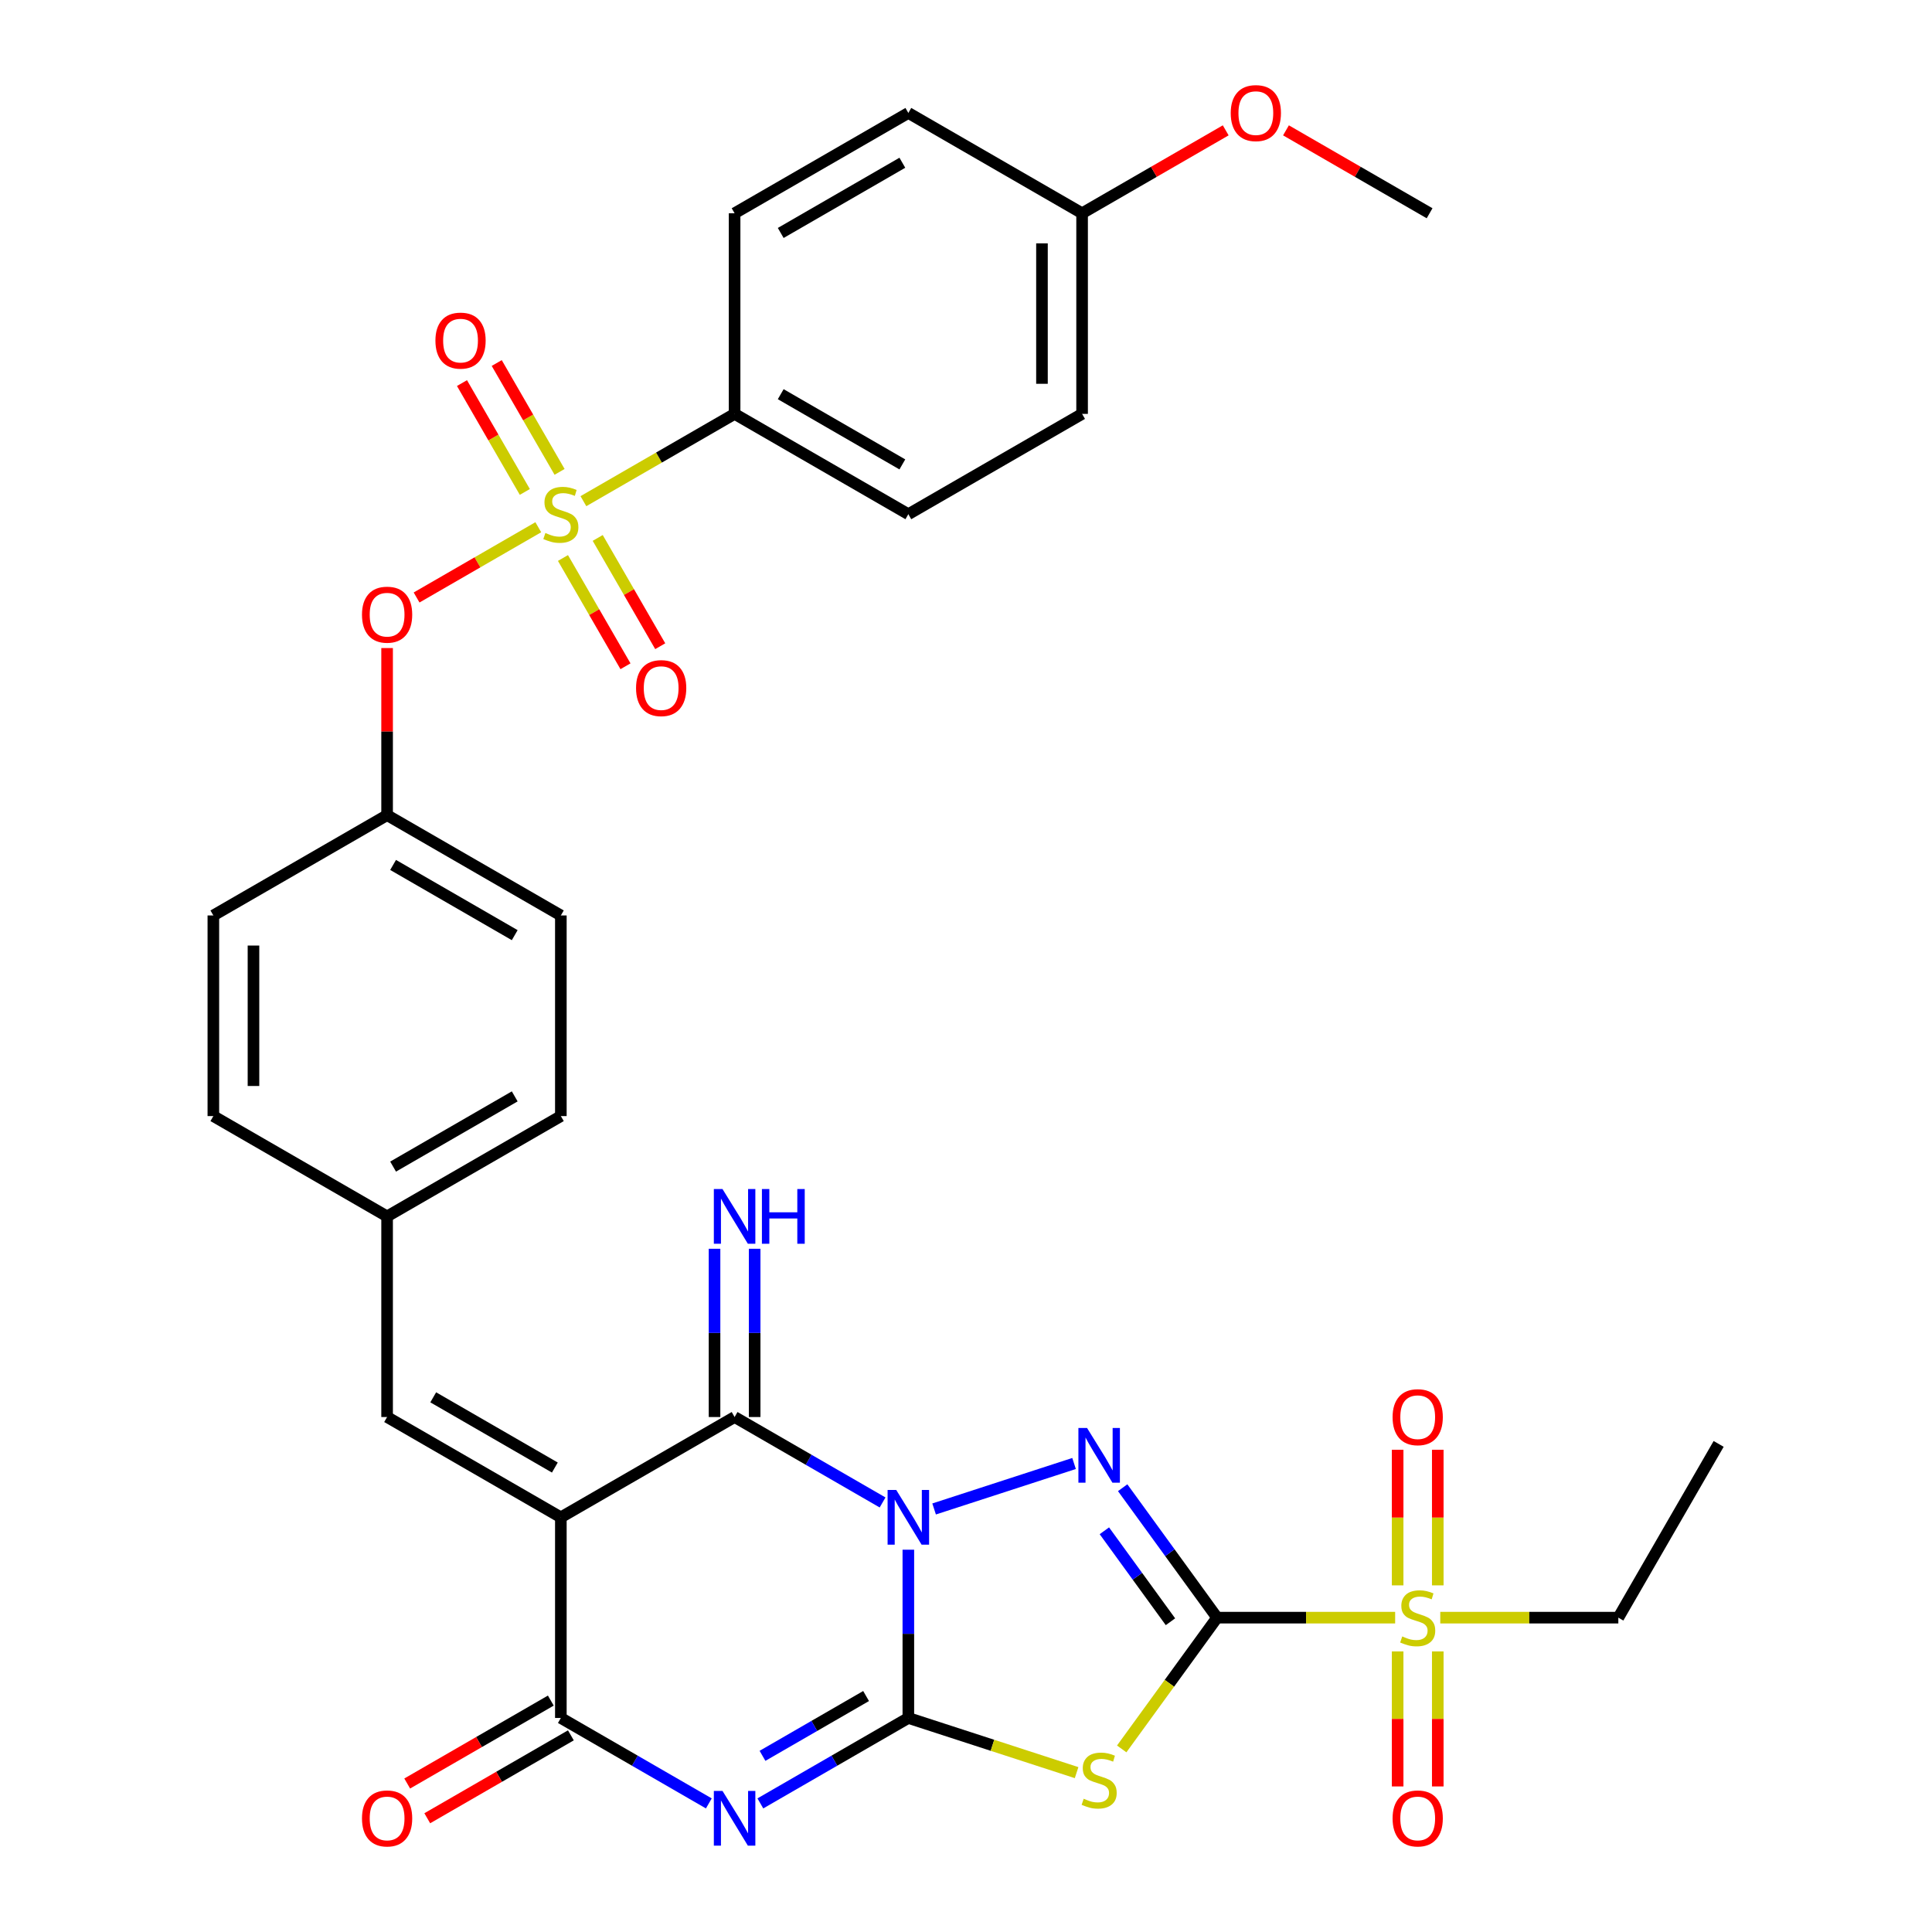 <?xml version='1.0' encoding='iso-8859-1'?>
<svg version='1.1' baseProfile='full'
              xmlns='http://www.w3.org/2000/svg'
                      xmlns:rdkit='http://www.rdkit.org/xml'
                      xmlns:xlink='http://www.w3.org/1999/xlink'
                  xml:space='preserve'
width='1000px' height='1000px' viewBox='0 0 1000 1000'>
<!-- END OF HEADER -->
<rect style='opacity:1.0;fill:#FFFFFF;stroke:none' width='1000' height='1000' x='0' y='0'> </rect>
<path class='bond-0' d='M 470.158,802.128 L 470.158,845.672' style='fill:none;fill-rule:evenodd;stroke:#0000FF;stroke-width:6px;stroke-linecap:butt;stroke-linejoin:miter;stroke-opacity:1' />
<path class='bond-0' d='M 470.158,845.672 L 470.158,889.216' style='fill:none;fill-rule:evenodd;stroke:#000000;stroke-width:6px;stroke-linecap:butt;stroke-linejoin:miter;stroke-opacity:1' />
<path class='bond-2' d='M 483.494,781.039 L 555.934,757.502' style='fill:none;fill-rule:evenodd;stroke:#0000FF;stroke-width:6px;stroke-linecap:butt;stroke-linejoin:miter;stroke-opacity:1' />
<path class='bond-6' d='M 456.822,777.672 L 418.524,755.561' style='fill:none;fill-rule:evenodd;stroke:#0000FF;stroke-width:6px;stroke-linecap:butt;stroke-linejoin:miter;stroke-opacity:1' />
<path class='bond-6' d='M 418.524,755.561 L 380.226,733.45' style='fill:none;fill-rule:evenodd;stroke:#000000;stroke-width:6px;stroke-linecap:butt;stroke-linejoin:miter;stroke-opacity:1' />
<path class='bond-3' d='M 470.158,889.216 L 431.86,911.327' style='fill:none;fill-rule:evenodd;stroke:#000000;stroke-width:6px;stroke-linecap:butt;stroke-linejoin:miter;stroke-opacity:1' />
<path class='bond-3' d='M 431.86,911.327 L 393.563,933.439' style='fill:none;fill-rule:evenodd;stroke:#0000FF;stroke-width:6px;stroke-linecap:butt;stroke-linejoin:miter;stroke-opacity:1' />
<path class='bond-3' d='M 448.284,877.863 L 421.476,893.341' style='fill:none;fill-rule:evenodd;stroke:#000000;stroke-width:6px;stroke-linecap:butt;stroke-linejoin:miter;stroke-opacity:1' />
<path class='bond-3' d='M 421.476,893.341 L 394.668,908.819' style='fill:none;fill-rule:evenodd;stroke:#0000FF;stroke-width:6px;stroke-linecap:butt;stroke-linejoin:miter;stroke-opacity:1' />
<path class='bond-5' d='M 470.158,889.216 L 513.701,903.364' style='fill:none;fill-rule:evenodd;stroke:#000000;stroke-width:6px;stroke-linecap:butt;stroke-linejoin:miter;stroke-opacity:1' />
<path class='bond-5' d='M 513.701,903.364 L 557.244,917.512' style='fill:none;fill-rule:evenodd;stroke:#CCCC00;stroke-width:6px;stroke-linecap:butt;stroke-linejoin:miter;stroke-opacity:1' />
<path class='bond-1' d='M 629.958,837.294 L 605.526,803.666' style='fill:none;fill-rule:evenodd;stroke:#000000;stroke-width:6px;stroke-linecap:butt;stroke-linejoin:miter;stroke-opacity:1' />
<path class='bond-1' d='M 605.526,803.666 L 581.094,770.038' style='fill:none;fill-rule:evenodd;stroke:#0000FF;stroke-width:6px;stroke-linecap:butt;stroke-linejoin:miter;stroke-opacity:1' />
<path class='bond-1' d='M 605.826,839.413 L 588.724,815.874' style='fill:none;fill-rule:evenodd;stroke:#000000;stroke-width:6px;stroke-linecap:butt;stroke-linejoin:miter;stroke-opacity:1' />
<path class='bond-1' d='M 588.724,815.874 L 571.621,792.334' style='fill:none;fill-rule:evenodd;stroke:#0000FF;stroke-width:6px;stroke-linecap:butt;stroke-linejoin:miter;stroke-opacity:1' />
<path class='bond-9' d='M 629.958,837.294 L 676.042,837.294' style='fill:none;fill-rule:evenodd;stroke:#000000;stroke-width:6px;stroke-linecap:butt;stroke-linejoin:miter;stroke-opacity:1' />
<path class='bond-9' d='M 676.042,837.294 L 722.126,837.294' style='fill:none;fill-rule:evenodd;stroke:#CCCC00;stroke-width:6px;stroke-linecap:butt;stroke-linejoin:miter;stroke-opacity:1' />
<path class='bond-34' d='M 629.958,837.294 L 605.277,871.265' style='fill:none;fill-rule:evenodd;stroke:#000000;stroke-width:6px;stroke-linecap:butt;stroke-linejoin:miter;stroke-opacity:1' />
<path class='bond-34' d='M 605.277,871.265 L 580.596,905.235' style='fill:none;fill-rule:evenodd;stroke:#CCCC00;stroke-width:6px;stroke-linecap:butt;stroke-linejoin:miter;stroke-opacity:1' />
<path class='bond-35' d='M 366.89,933.439 L 328.593,911.327' style='fill:none;fill-rule:evenodd;stroke:#0000FF;stroke-width:6px;stroke-linecap:butt;stroke-linejoin:miter;stroke-opacity:1' />
<path class='bond-35' d='M 328.593,911.327 L 290.295,889.216' style='fill:none;fill-rule:evenodd;stroke:#000000;stroke-width:6px;stroke-linecap:butt;stroke-linejoin:miter;stroke-opacity:1' />
<path class='bond-4' d='M 290.295,785.372 L 380.226,733.45' style='fill:none;fill-rule:evenodd;stroke:#000000;stroke-width:6px;stroke-linecap:butt;stroke-linejoin:miter;stroke-opacity:1' />
<path class='bond-8' d='M 290.295,785.372 L 290.295,889.216' style='fill:none;fill-rule:evenodd;stroke:#000000;stroke-width:6px;stroke-linecap:butt;stroke-linejoin:miter;stroke-opacity:1' />
<path class='bond-10' d='M 290.295,785.372 L 200.363,733.45' style='fill:none;fill-rule:evenodd;stroke:#000000;stroke-width:6px;stroke-linecap:butt;stroke-linejoin:miter;stroke-opacity:1' />
<path class='bond-10' d='M 287.189,759.597 L 224.237,723.252' style='fill:none;fill-rule:evenodd;stroke:#000000;stroke-width:6px;stroke-linecap:butt;stroke-linejoin:miter;stroke-opacity:1' />
<path class='bond-13' d='M 390.611,733.45 L 390.611,689.906' style='fill:none;fill-rule:evenodd;stroke:#000000;stroke-width:6px;stroke-linecap:butt;stroke-linejoin:miter;stroke-opacity:1' />
<path class='bond-13' d='M 390.611,689.906 L 390.611,646.362' style='fill:none;fill-rule:evenodd;stroke:#0000FF;stroke-width:6px;stroke-linecap:butt;stroke-linejoin:miter;stroke-opacity:1' />
<path class='bond-13' d='M 369.842,733.45 L 369.842,689.906' style='fill:none;fill-rule:evenodd;stroke:#000000;stroke-width:6px;stroke-linecap:butt;stroke-linejoin:miter;stroke-opacity:1' />
<path class='bond-13' d='M 369.842,689.906 L 369.842,646.362' style='fill:none;fill-rule:evenodd;stroke:#0000FF;stroke-width:6px;stroke-linecap:butt;stroke-linejoin:miter;stroke-opacity:1' />
<path class='bond-7' d='M 278.619,272.892 L 247.12,291.077' style='fill:none;fill-rule:evenodd;stroke:#CCCC00;stroke-width:6px;stroke-linecap:butt;stroke-linejoin:miter;stroke-opacity:1' />
<path class='bond-7' d='M 247.12,291.077 L 215.622,309.263' style='fill:none;fill-rule:evenodd;stroke:#FF0000;stroke-width:6px;stroke-linecap:butt;stroke-linejoin:miter;stroke-opacity:1' />
<path class='bond-12' d='M 301.971,259.409 L 341.099,236.819' style='fill:none;fill-rule:evenodd;stroke:#CCCC00;stroke-width:6px;stroke-linecap:butt;stroke-linejoin:miter;stroke-opacity:1' />
<path class='bond-12' d='M 341.099,236.819 L 380.226,214.228' style='fill:none;fill-rule:evenodd;stroke:#000000;stroke-width:6px;stroke-linecap:butt;stroke-linejoin:miter;stroke-opacity:1' />
<path class='bond-14' d='M 291.391,288.819 L 307.57,316.841' style='fill:none;fill-rule:evenodd;stroke:#CCCC00;stroke-width:6px;stroke-linecap:butt;stroke-linejoin:miter;stroke-opacity:1' />
<path class='bond-14' d='M 307.57,316.841 L 323.748,344.863' style='fill:none;fill-rule:evenodd;stroke:#FF0000;stroke-width:6px;stroke-linecap:butt;stroke-linejoin:miter;stroke-opacity:1' />
<path class='bond-14' d='M 309.378,278.434 L 325.556,306.456' style='fill:none;fill-rule:evenodd;stroke:#CCCC00;stroke-width:6px;stroke-linecap:butt;stroke-linejoin:miter;stroke-opacity:1' />
<path class='bond-14' d='M 325.556,306.456 L 341.735,334.479' style='fill:none;fill-rule:evenodd;stroke:#FF0000;stroke-width:6px;stroke-linecap:butt;stroke-linejoin:miter;stroke-opacity:1' />
<path class='bond-15' d='M 289.637,244.242 L 273.372,216.071' style='fill:none;fill-rule:evenodd;stroke:#CCCC00;stroke-width:6px;stroke-linecap:butt;stroke-linejoin:miter;stroke-opacity:1' />
<path class='bond-15' d='M 273.372,216.071 L 257.108,187.9' style='fill:none;fill-rule:evenodd;stroke:#FF0000;stroke-width:6px;stroke-linecap:butt;stroke-linejoin:miter;stroke-opacity:1' />
<path class='bond-15' d='M 271.65,254.627 L 255.386,226.456' style='fill:none;fill-rule:evenodd;stroke:#CCCC00;stroke-width:6px;stroke-linecap:butt;stroke-linejoin:miter;stroke-opacity:1' />
<path class='bond-15' d='M 255.386,226.456 L 239.121,198.285' style='fill:none;fill-rule:evenodd;stroke:#FF0000;stroke-width:6px;stroke-linecap:butt;stroke-linejoin:miter;stroke-opacity:1' />
<path class='bond-18' d='M 285.103,880.223 L 247.935,901.682' style='fill:none;fill-rule:evenodd;stroke:#000000;stroke-width:6px;stroke-linecap:butt;stroke-linejoin:miter;stroke-opacity:1' />
<path class='bond-18' d='M 247.935,901.682 L 210.767,923.141' style='fill:none;fill-rule:evenodd;stroke:#FF0000;stroke-width:6px;stroke-linecap:butt;stroke-linejoin:miter;stroke-opacity:1' />
<path class='bond-18' d='M 295.487,898.209 L 258.319,919.668' style='fill:none;fill-rule:evenodd;stroke:#000000;stroke-width:6px;stroke-linecap:butt;stroke-linejoin:miter;stroke-opacity:1' />
<path class='bond-18' d='M 258.319,919.668 L 221.151,941.127' style='fill:none;fill-rule:evenodd;stroke:#FF0000;stroke-width:6px;stroke-linecap:butt;stroke-linejoin:miter;stroke-opacity:1' />
<path class='bond-16' d='M 744.187,820.578 L 744.187,785.483' style='fill:none;fill-rule:evenodd;stroke:#CCCC00;stroke-width:6px;stroke-linecap:butt;stroke-linejoin:miter;stroke-opacity:1' />
<path class='bond-16' d='M 744.187,785.483 L 744.187,750.388' style='fill:none;fill-rule:evenodd;stroke:#FF0000;stroke-width:6px;stroke-linecap:butt;stroke-linejoin:miter;stroke-opacity:1' />
<path class='bond-16' d='M 723.418,820.578 L 723.418,785.483' style='fill:none;fill-rule:evenodd;stroke:#CCCC00;stroke-width:6px;stroke-linecap:butt;stroke-linejoin:miter;stroke-opacity:1' />
<path class='bond-16' d='M 723.418,785.483 L 723.418,750.388' style='fill:none;fill-rule:evenodd;stroke:#FF0000;stroke-width:6px;stroke-linecap:butt;stroke-linejoin:miter;stroke-opacity:1' />
<path class='bond-17' d='M 723.418,854.77 L 723.418,889.715' style='fill:none;fill-rule:evenodd;stroke:#CCCC00;stroke-width:6px;stroke-linecap:butt;stroke-linejoin:miter;stroke-opacity:1' />
<path class='bond-17' d='M 723.418,889.715 L 723.418,924.659' style='fill:none;fill-rule:evenodd;stroke:#FF0000;stroke-width:6px;stroke-linecap:butt;stroke-linejoin:miter;stroke-opacity:1' />
<path class='bond-17' d='M 744.187,854.77 L 744.187,889.715' style='fill:none;fill-rule:evenodd;stroke:#CCCC00;stroke-width:6px;stroke-linecap:butt;stroke-linejoin:miter;stroke-opacity:1' />
<path class='bond-17' d='M 744.187,889.715 L 744.187,924.659' style='fill:none;fill-rule:evenodd;stroke:#FF0000;stroke-width:6px;stroke-linecap:butt;stroke-linejoin:miter;stroke-opacity:1' />
<path class='bond-23' d='M 745.479,837.294 L 791.563,837.294' style='fill:none;fill-rule:evenodd;stroke:#CCCC00;stroke-width:6px;stroke-linecap:butt;stroke-linejoin:miter;stroke-opacity:1' />
<path class='bond-23' d='M 791.563,837.294 L 837.647,837.294' style='fill:none;fill-rule:evenodd;stroke:#000000;stroke-width:6px;stroke-linecap:butt;stroke-linejoin:miter;stroke-opacity:1' />
<path class='bond-19' d='M 200.363,733.45 L 200.363,629.605' style='fill:none;fill-rule:evenodd;stroke:#000000;stroke-width:6px;stroke-linecap:butt;stroke-linejoin:miter;stroke-opacity:1' />
<path class='bond-11' d='M 200.363,335.429 L 200.363,378.673' style='fill:none;fill-rule:evenodd;stroke:#FF0000;stroke-width:6px;stroke-linecap:butt;stroke-linejoin:miter;stroke-opacity:1' />
<path class='bond-11' d='M 200.363,378.673 L 200.363,421.917' style='fill:none;fill-rule:evenodd;stroke:#000000;stroke-width:6px;stroke-linecap:butt;stroke-linejoin:miter;stroke-opacity:1' />
<path class='bond-20' d='M 380.226,214.228 L 470.158,266.151' style='fill:none;fill-rule:evenodd;stroke:#000000;stroke-width:6px;stroke-linecap:butt;stroke-linejoin:miter;stroke-opacity:1' />
<path class='bond-20' d='M 404.101,204.03 L 467.053,240.376' style='fill:none;fill-rule:evenodd;stroke:#000000;stroke-width:6px;stroke-linecap:butt;stroke-linejoin:miter;stroke-opacity:1' />
<path class='bond-21' d='M 380.226,214.228 L 380.226,110.384' style='fill:none;fill-rule:evenodd;stroke:#000000;stroke-width:6px;stroke-linecap:butt;stroke-linejoin:miter;stroke-opacity:1' />
<path class='bond-27' d='M 200.363,629.605 L 290.295,577.683' style='fill:none;fill-rule:evenodd;stroke:#000000;stroke-width:6px;stroke-linecap:butt;stroke-linejoin:miter;stroke-opacity:1' />
<path class='bond-27' d='M 203.468,603.831 L 266.421,567.485' style='fill:none;fill-rule:evenodd;stroke:#000000;stroke-width:6px;stroke-linecap:butt;stroke-linejoin:miter;stroke-opacity:1' />
<path class='bond-28' d='M 200.363,629.605 L 110.431,577.683' style='fill:none;fill-rule:evenodd;stroke:#000000;stroke-width:6px;stroke-linecap:butt;stroke-linejoin:miter;stroke-opacity:1' />
<path class='bond-26' d='M 470.158,266.151 L 560.09,214.228' style='fill:none;fill-rule:evenodd;stroke:#000000;stroke-width:6px;stroke-linecap:butt;stroke-linejoin:miter;stroke-opacity:1' />
<path class='bond-25' d='M 380.226,110.384 L 470.158,58.462' style='fill:none;fill-rule:evenodd;stroke:#000000;stroke-width:6px;stroke-linecap:butt;stroke-linejoin:miter;stroke-opacity:1' />
<path class='bond-25' d='M 404.101,120.582 L 467.053,84.237' style='fill:none;fill-rule:evenodd;stroke:#000000;stroke-width:6px;stroke-linecap:butt;stroke-linejoin:miter;stroke-opacity:1' />
<path class='bond-22' d='M 200.363,421.917 L 110.431,473.839' style='fill:none;fill-rule:evenodd;stroke:#000000;stroke-width:6px;stroke-linecap:butt;stroke-linejoin:miter;stroke-opacity:1' />
<path class='bond-36' d='M 200.363,421.917 L 290.295,473.839' style='fill:none;fill-rule:evenodd;stroke:#000000;stroke-width:6px;stroke-linecap:butt;stroke-linejoin:miter;stroke-opacity:1' />
<path class='bond-36' d='M 203.468,447.692 L 266.421,484.037' style='fill:none;fill-rule:evenodd;stroke:#000000;stroke-width:6px;stroke-linecap:butt;stroke-linejoin:miter;stroke-opacity:1' />
<path class='bond-33' d='M 837.647,837.294 L 889.569,747.362' style='fill:none;fill-rule:evenodd;stroke:#000000;stroke-width:6px;stroke-linecap:butt;stroke-linejoin:miter;stroke-opacity:1' />
<path class='bond-24' d='M 560.09,110.384 L 470.158,58.462' style='fill:none;fill-rule:evenodd;stroke:#000000;stroke-width:6px;stroke-linecap:butt;stroke-linejoin:miter;stroke-opacity:1' />
<path class='bond-31' d='M 560.09,110.384 L 597.258,88.925' style='fill:none;fill-rule:evenodd;stroke:#000000;stroke-width:6px;stroke-linecap:butt;stroke-linejoin:miter;stroke-opacity:1' />
<path class='bond-31' d='M 597.258,88.925 L 634.426,67.466' style='fill:none;fill-rule:evenodd;stroke:#FF0000;stroke-width:6px;stroke-linecap:butt;stroke-linejoin:miter;stroke-opacity:1' />
<path class='bond-37' d='M 560.09,110.384 L 560.09,214.228' style='fill:none;fill-rule:evenodd;stroke:#000000;stroke-width:6px;stroke-linecap:butt;stroke-linejoin:miter;stroke-opacity:1' />
<path class='bond-37' d='M 539.321,125.961 L 539.321,198.652' style='fill:none;fill-rule:evenodd;stroke:#000000;stroke-width:6px;stroke-linecap:butt;stroke-linejoin:miter;stroke-opacity:1' />
<path class='bond-29' d='M 290.295,577.683 L 290.295,473.839' style='fill:none;fill-rule:evenodd;stroke:#000000;stroke-width:6px;stroke-linecap:butt;stroke-linejoin:miter;stroke-opacity:1' />
<path class='bond-30' d='M 110.431,577.683 L 110.431,473.839' style='fill:none;fill-rule:evenodd;stroke:#000000;stroke-width:6px;stroke-linecap:butt;stroke-linejoin:miter;stroke-opacity:1' />
<path class='bond-30' d='M 131.2,562.107 L 131.2,489.416' style='fill:none;fill-rule:evenodd;stroke:#000000;stroke-width:6px;stroke-linecap:butt;stroke-linejoin:miter;stroke-opacity:1' />
<path class='bond-32' d='M 665.618,67.466 L 702.786,88.925' style='fill:none;fill-rule:evenodd;stroke:#FF0000;stroke-width:6px;stroke-linecap:butt;stroke-linejoin:miter;stroke-opacity:1' />
<path class='bond-32' d='M 702.786,88.925 L 739.954,110.384' style='fill:none;fill-rule:evenodd;stroke:#000000;stroke-width:6px;stroke-linecap:butt;stroke-linejoin:miter;stroke-opacity:1' />
<path  class='atom-0' d='M 463.898 771.212
L 473.178 786.212
Q 474.098 787.692, 475.578 790.372
Q 477.058 793.052, 477.138 793.212
L 477.138 771.212
L 480.898 771.212
L 480.898 799.532
L 477.018 799.532
L 467.058 783.132
Q 465.898 781.212, 464.658 779.012
Q 463.458 776.812, 463.098 776.132
L 463.098 799.532
L 459.418 799.532
L 459.418 771.212
L 463.898 771.212
' fill='#0000FF'/>
<path  class='atom-3' d='M 562.66 739.122
L 571.94 754.122
Q 572.86 755.602, 574.34 758.282
Q 575.82 760.962, 575.9 761.122
L 575.9 739.122
L 579.66 739.122
L 579.66 767.442
L 575.78 767.442
L 565.82 751.042
Q 564.66 749.122, 563.42 746.922
Q 562.22 744.722, 561.86 744.042
L 561.86 767.442
L 558.18 767.442
L 558.18 739.122
L 562.66 739.122
' fill='#0000FF'/>
<path  class='atom-4' d='M 373.966 926.978
L 383.246 941.978
Q 384.166 943.458, 385.646 946.138
Q 387.126 948.818, 387.206 948.978
L 387.206 926.978
L 390.966 926.978
L 390.966 955.298
L 387.086 955.298
L 377.126 938.898
Q 375.966 936.978, 374.726 934.778
Q 373.526 932.578, 373.166 931.898
L 373.166 955.298
L 369.486 955.298
L 369.486 926.978
L 373.966 926.978
' fill='#0000FF'/>
<path  class='atom-6' d='M 560.92 931.026
Q 561.24 931.146, 562.56 931.706
Q 563.88 932.266, 565.32 932.626
Q 566.8 932.946, 568.24 932.946
Q 570.92 932.946, 572.48 931.666
Q 574.04 930.346, 574.04 928.066
Q 574.04 926.506, 573.24 925.546
Q 572.48 924.586, 571.28 924.066
Q 570.08 923.546, 568.08 922.946
Q 565.56 922.186, 564.04 921.466
Q 562.56 920.746, 561.48 919.226
Q 560.44 917.706, 560.44 915.146
Q 560.44 911.586, 562.84 909.386
Q 565.28 907.186, 570.08 907.186
Q 573.36 907.186, 577.08 908.746
L 576.16 911.826
Q 572.76 910.426, 570.2 910.426
Q 567.44 910.426, 565.92 911.586
Q 564.4 912.706, 564.44 914.666
Q 564.44 916.186, 565.2 917.106
Q 566 918.026, 567.12 918.546
Q 568.28 919.066, 570.2 919.666
Q 572.76 920.466, 574.28 921.266
Q 575.8 922.066, 576.88 923.706
Q 578 925.306, 578 928.066
Q 578 931.986, 575.36 934.106
Q 572.76 936.186, 568.4 936.186
Q 565.88 936.186, 563.96 935.626
Q 562.08 935.106, 559.84 934.186
L 560.92 931.026
' fill='#CCCC00'/>
<path  class='atom-8' d='M 282.295 275.871
Q 282.615 275.991, 283.935 276.551
Q 285.255 277.111, 286.695 277.471
Q 288.175 277.791, 289.615 277.791
Q 292.295 277.791, 293.855 276.511
Q 295.415 275.191, 295.415 272.911
Q 295.415 271.351, 294.615 270.391
Q 293.855 269.431, 292.655 268.911
Q 291.455 268.391, 289.455 267.791
Q 286.935 267.031, 285.415 266.311
Q 283.935 265.591, 282.855 264.071
Q 281.815 262.551, 281.815 259.991
Q 281.815 256.431, 284.215 254.231
Q 286.655 252.031, 291.455 252.031
Q 294.735 252.031, 298.455 253.591
L 297.535 256.671
Q 294.135 255.271, 291.575 255.271
Q 288.815 255.271, 287.295 256.431
Q 285.775 257.551, 285.815 259.511
Q 285.815 261.031, 286.575 261.951
Q 287.375 262.871, 288.495 263.391
Q 289.655 263.911, 291.575 264.511
Q 294.135 265.311, 295.655 266.111
Q 297.175 266.911, 298.255 268.551
Q 299.375 270.151, 299.375 272.911
Q 299.375 276.831, 296.735 278.951
Q 294.135 281.031, 289.775 281.031
Q 287.255 281.031, 285.335 280.471
Q 283.455 279.951, 281.215 279.031
L 282.295 275.871
' fill='#CCCC00'/>
<path  class='atom-10' d='M 725.802 847.014
Q 726.122 847.134, 727.442 847.694
Q 728.762 848.254, 730.202 848.614
Q 731.682 848.934, 733.122 848.934
Q 735.802 848.934, 737.362 847.654
Q 738.922 846.334, 738.922 844.054
Q 738.922 842.494, 738.122 841.534
Q 737.362 840.574, 736.162 840.054
Q 734.962 839.534, 732.962 838.934
Q 730.442 838.174, 728.922 837.454
Q 727.442 836.734, 726.362 835.214
Q 725.322 833.694, 725.322 831.134
Q 725.322 827.574, 727.722 825.374
Q 730.162 823.174, 734.962 823.174
Q 738.242 823.174, 741.962 824.734
L 741.042 827.814
Q 737.642 826.414, 735.082 826.414
Q 732.322 826.414, 730.802 827.574
Q 729.282 828.694, 729.322 830.654
Q 729.322 832.174, 730.082 833.094
Q 730.882 834.014, 732.002 834.534
Q 733.162 835.054, 735.082 835.654
Q 737.642 836.454, 739.162 837.254
Q 740.682 838.054, 741.762 839.694
Q 742.882 841.294, 742.882 844.054
Q 742.882 847.974, 740.242 850.094
Q 737.642 852.174, 733.282 852.174
Q 730.762 852.174, 728.842 851.614
Q 726.962 851.094, 724.722 850.174
L 725.802 847.014
' fill='#CCCC00'/>
<path  class='atom-12' d='M 187.363 318.153
Q 187.363 311.353, 190.723 307.553
Q 194.083 303.753, 200.363 303.753
Q 206.643 303.753, 210.003 307.553
Q 213.363 311.353, 213.363 318.153
Q 213.363 325.033, 209.963 328.953
Q 206.563 332.833, 200.363 332.833
Q 194.123 332.833, 190.723 328.953
Q 187.363 325.073, 187.363 318.153
M 200.363 329.633
Q 204.683 329.633, 207.003 326.753
Q 209.363 323.833, 209.363 318.153
Q 209.363 312.593, 207.003 309.793
Q 204.683 306.953, 200.363 306.953
Q 196.043 306.953, 193.683 309.753
Q 191.363 312.553, 191.363 318.153
Q 191.363 323.873, 193.683 326.753
Q 196.043 329.633, 200.363 329.633
' fill='#FF0000'/>
<path  class='atom-14' d='M 373.966 615.445
L 383.246 630.445
Q 384.166 631.925, 385.646 634.605
Q 387.126 637.285, 387.206 637.445
L 387.206 615.445
L 390.966 615.445
L 390.966 643.765
L 387.086 643.765
L 377.126 627.365
Q 375.966 625.445, 374.726 623.245
Q 373.526 621.045, 373.166 620.365
L 373.166 643.765
L 369.486 643.765
L 369.486 615.445
L 373.966 615.445
' fill='#0000FF'/>
<path  class='atom-14' d='M 394.366 615.445
L 398.206 615.445
L 398.206 627.485
L 412.686 627.485
L 412.686 615.445
L 416.526 615.445
L 416.526 643.765
L 412.686 643.765
L 412.686 630.685
L 398.206 630.685
L 398.206 643.765
L 394.366 643.765
L 394.366 615.445
' fill='#0000FF'/>
<path  class='atom-15' d='M 329.217 356.162
Q 329.217 349.362, 332.577 345.562
Q 335.937 341.762, 342.217 341.762
Q 348.497 341.762, 351.857 345.562
Q 355.217 349.362, 355.217 356.162
Q 355.217 363.042, 351.817 366.962
Q 348.417 370.842, 342.217 370.842
Q 335.977 370.842, 332.577 366.962
Q 329.217 363.082, 329.217 356.162
M 342.217 367.642
Q 346.537 367.642, 348.857 364.762
Q 351.217 361.842, 351.217 356.162
Q 351.217 350.602, 348.857 347.802
Q 346.537 344.962, 342.217 344.962
Q 337.897 344.962, 335.537 347.762
Q 333.217 350.562, 333.217 356.162
Q 333.217 361.882, 335.537 364.762
Q 337.897 367.642, 342.217 367.642
' fill='#FF0000'/>
<path  class='atom-16' d='M 225.373 176.299
Q 225.373 169.499, 228.733 165.699
Q 232.093 161.899, 238.373 161.899
Q 244.653 161.899, 248.013 165.699
Q 251.373 169.499, 251.373 176.299
Q 251.373 183.179, 247.973 187.099
Q 244.573 190.979, 238.373 190.979
Q 232.133 190.979, 228.733 187.099
Q 225.373 183.219, 225.373 176.299
M 238.373 187.779
Q 242.693 187.779, 245.013 184.899
Q 247.373 181.979, 247.373 176.299
Q 247.373 170.739, 245.013 167.939
Q 242.693 165.099, 238.373 165.099
Q 234.053 165.099, 231.693 167.899
Q 229.373 170.699, 229.373 176.299
Q 229.373 182.019, 231.693 184.899
Q 234.053 187.779, 238.373 187.779
' fill='#FF0000'/>
<path  class='atom-17' d='M 720.802 733.53
Q 720.802 726.73, 724.162 722.93
Q 727.522 719.13, 733.802 719.13
Q 740.082 719.13, 743.442 722.93
Q 746.802 726.73, 746.802 733.53
Q 746.802 740.41, 743.402 744.33
Q 740.002 748.21, 733.802 748.21
Q 727.562 748.21, 724.162 744.33
Q 720.802 740.45, 720.802 733.53
M 733.802 745.01
Q 738.122 745.01, 740.442 742.13
Q 742.802 739.21, 742.802 733.53
Q 742.802 727.97, 740.442 725.17
Q 738.122 722.33, 733.802 722.33
Q 729.482 722.33, 727.122 725.13
Q 724.802 727.93, 724.802 733.53
Q 724.802 739.25, 727.122 742.13
Q 729.482 745.01, 733.802 745.01
' fill='#FF0000'/>
<path  class='atom-18' d='M 720.802 941.218
Q 720.802 934.418, 724.162 930.618
Q 727.522 926.818, 733.802 926.818
Q 740.082 926.818, 743.442 930.618
Q 746.802 934.418, 746.802 941.218
Q 746.802 948.098, 743.402 952.018
Q 740.002 955.898, 733.802 955.898
Q 727.562 955.898, 724.162 952.018
Q 720.802 948.138, 720.802 941.218
M 733.802 952.698
Q 738.122 952.698, 740.442 949.818
Q 742.802 946.898, 742.802 941.218
Q 742.802 935.658, 740.442 932.858
Q 738.122 930.018, 733.802 930.018
Q 729.482 930.018, 727.122 932.818
Q 724.802 935.618, 724.802 941.218
Q 724.802 946.938, 727.122 949.818
Q 729.482 952.698, 733.802 952.698
' fill='#FF0000'/>
<path  class='atom-19' d='M 187.363 941.218
Q 187.363 934.418, 190.723 930.618
Q 194.083 926.818, 200.363 926.818
Q 206.643 926.818, 210.003 930.618
Q 213.363 934.418, 213.363 941.218
Q 213.363 948.098, 209.963 952.018
Q 206.563 955.898, 200.363 955.898
Q 194.123 955.898, 190.723 952.018
Q 187.363 948.138, 187.363 941.218
M 200.363 952.698
Q 204.683 952.698, 207.003 949.818
Q 209.363 946.898, 209.363 941.218
Q 209.363 935.658, 207.003 932.858
Q 204.683 930.018, 200.363 930.018
Q 196.043 930.018, 193.683 932.818
Q 191.363 935.618, 191.363 941.218
Q 191.363 946.938, 193.683 949.818
Q 196.043 952.698, 200.363 952.698
' fill='#FF0000'/>
<path  class='atom-32' d='M 637.022 58.542
Q 637.022 51.742, 640.382 47.942
Q 643.742 44.142, 650.022 44.142
Q 656.302 44.142, 659.662 47.942
Q 663.022 51.742, 663.022 58.542
Q 663.022 65.422, 659.622 69.342
Q 656.222 73.222, 650.022 73.222
Q 643.782 73.222, 640.382 69.342
Q 637.022 65.462, 637.022 58.542
M 650.022 70.022
Q 654.342 70.022, 656.662 67.142
Q 659.022 64.222, 659.022 58.542
Q 659.022 52.982, 656.662 50.182
Q 654.342 47.342, 650.022 47.342
Q 645.702 47.342, 643.342 50.142
Q 641.022 52.942, 641.022 58.542
Q 641.022 64.262, 643.342 67.142
Q 645.702 70.022, 650.022 70.022
' fill='#FF0000'/>
</svg>
